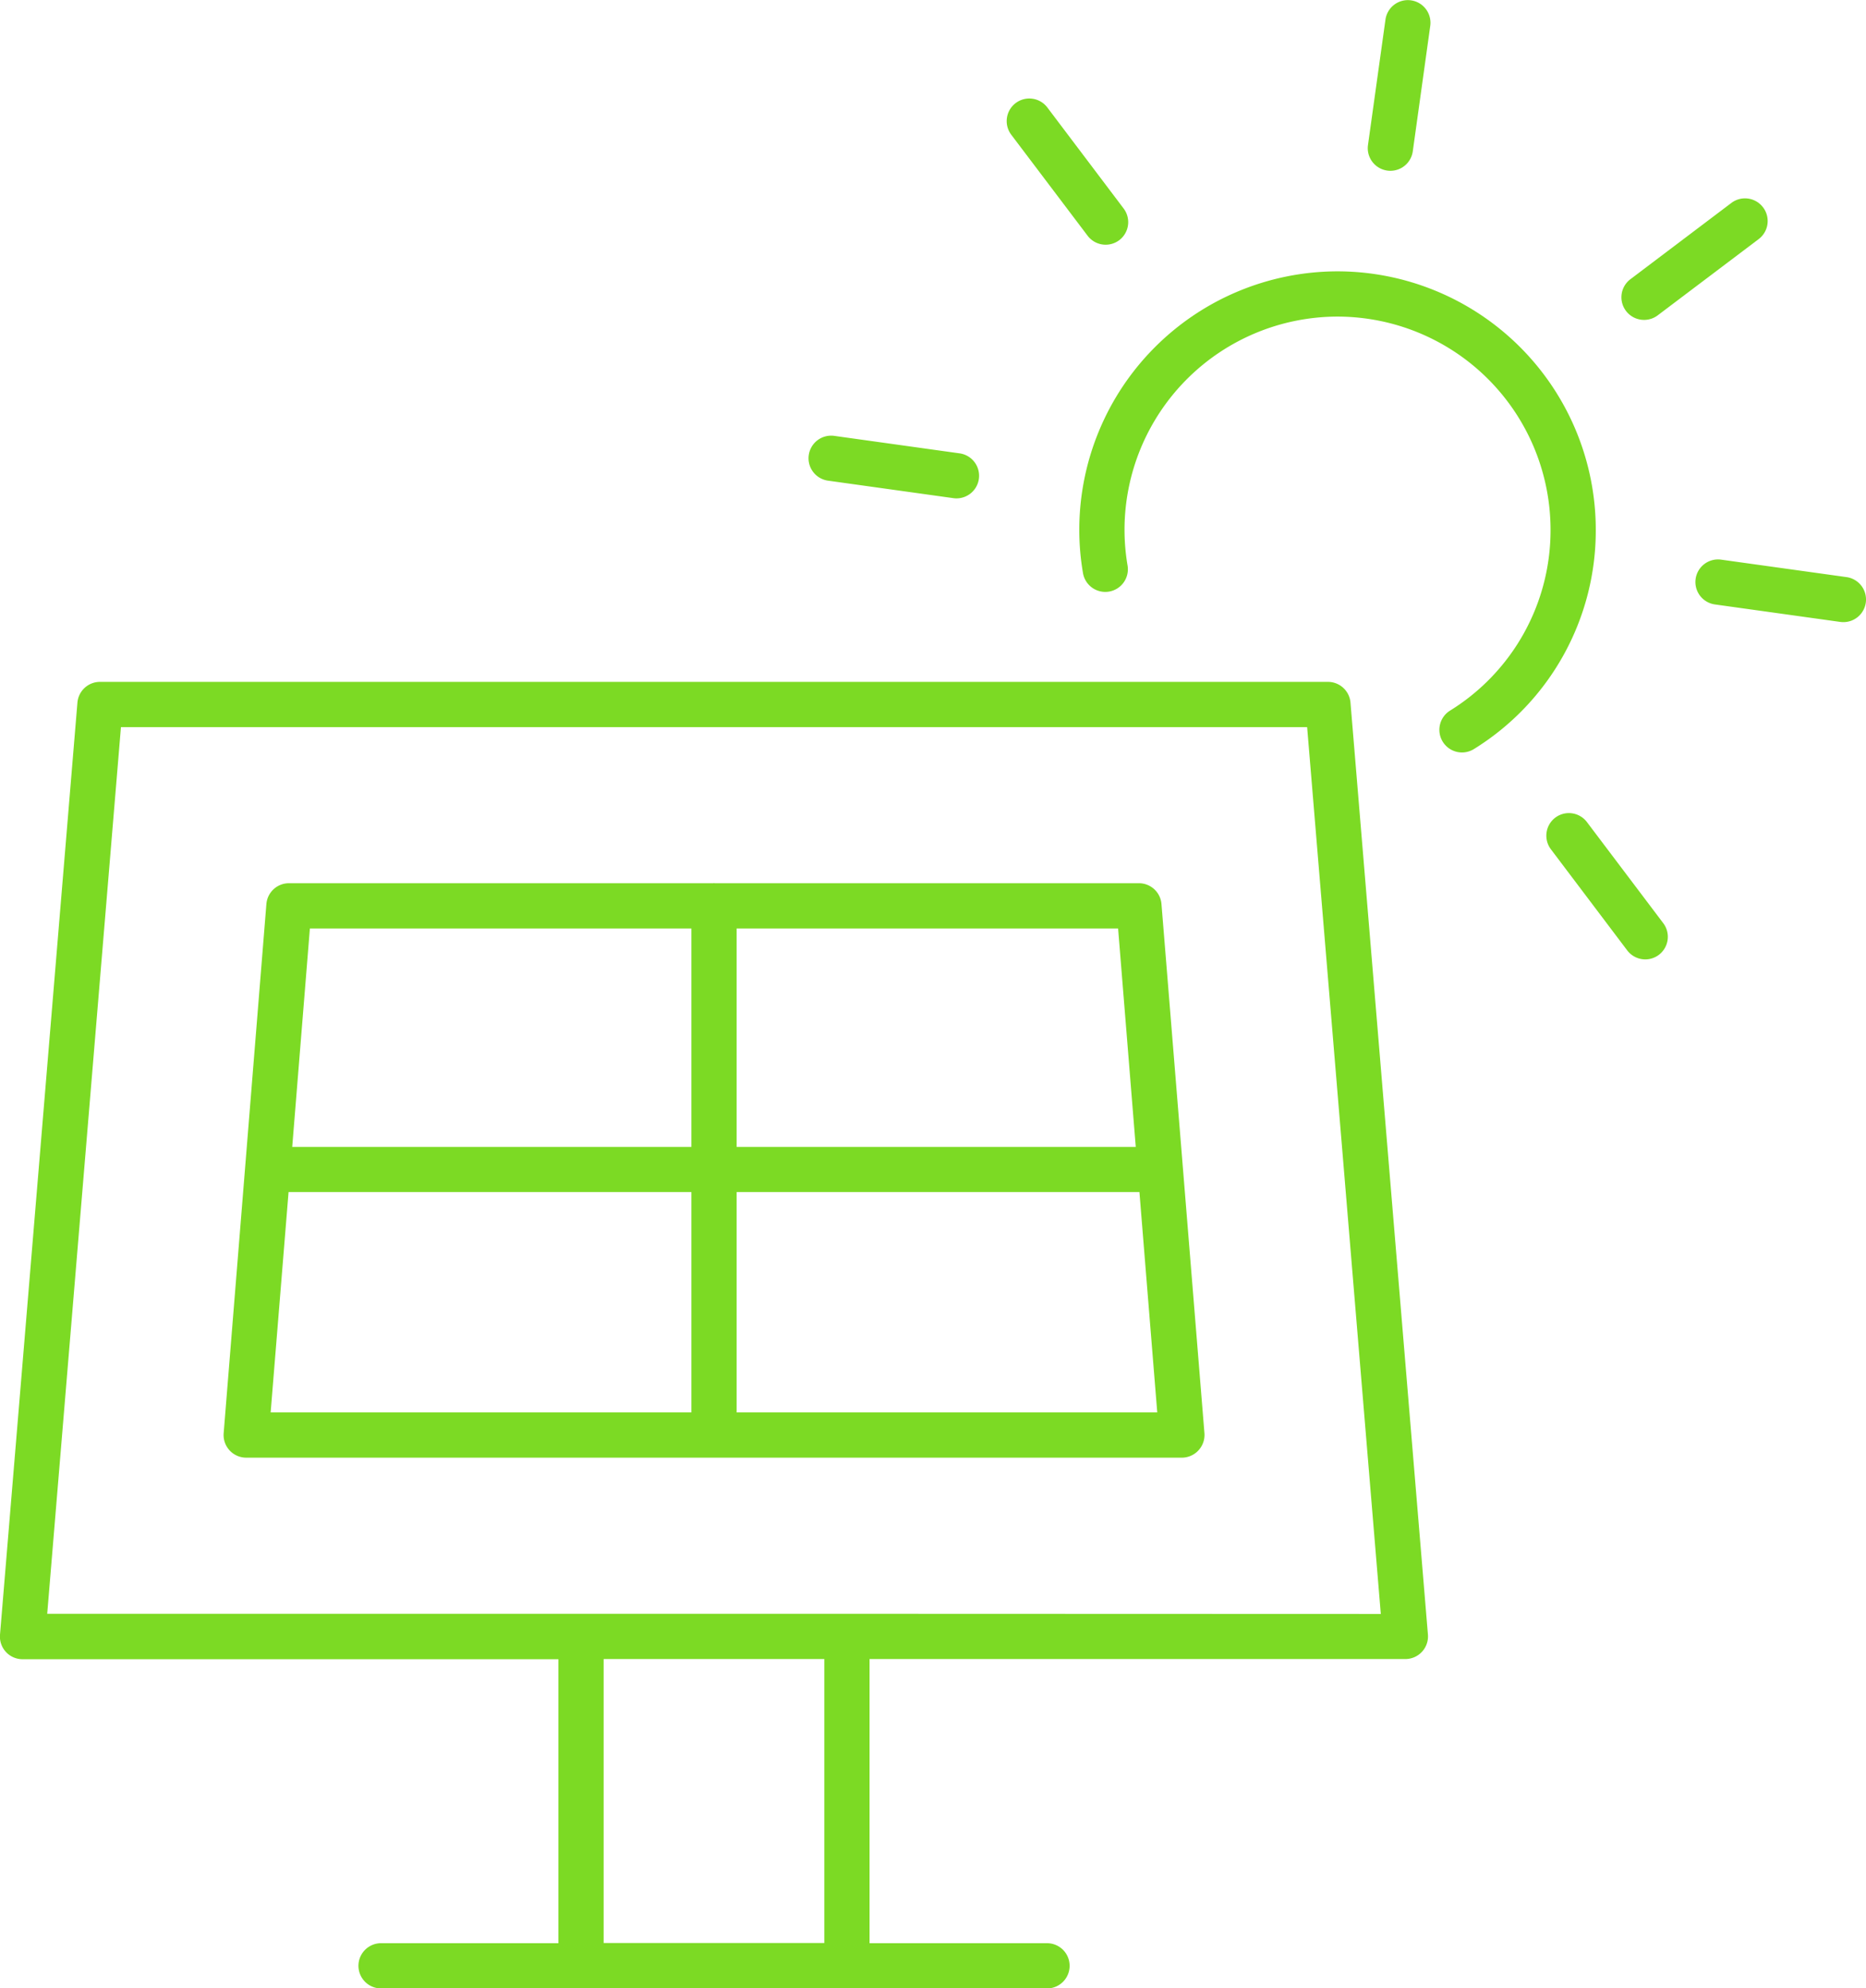 <svg xmlns="http://www.w3.org/2000/svg" width="82.494" height="87.884" viewBox="0 0 82.494 87.884">
  <g id="Grupo_1019" data-name="Grupo 1019" transform="translate(-18.753 139.54)">
    <path id="Trazado_1886" data-name="Trazado 1886" d="M77.46-109.4H23.176a1,1,0,0,0-1,.917l-3.423,41.2a1,1,0,0,0,.26.76,1,1,0,0,0,.736.323H43.44v12.552H35.6a1,1,0,0,0-1,1,1,1,0,0,0,1,1H65.04a1,1,0,0,0,1-1,1,1,0,0,0-1-1H57.195V-66.208H80.883a1,1,0,0,0,.736-.323,1,1,0,0,0,.261-.76l-3.424-41.2A1,1,0,0,0,77.46-109.4ZM55.195-53.656H45.44V-66.208h9.755Zm1.012-14.552-.012,0-.012,0H44.452l-.012,0-.012,0H20.84L24.1-107.4H76.54l3.257,39.2Z" fill="#7cda24"/>
    <path id="Trazado_1887" data-name="Trazado 1887" d="M69.106-100.5H50.344a.244.244,0,0,0-.026-.006.244.244,0,0,0-.026.006H31.53a1,1,0,0,0-1,.919L28.641-76.19a1,1,0,0,0,.262.759,1,1,0,0,0,.735.322H71a1,1,0,0,0,.735-.322A1,1,0,0,0,72-76.19L70.1-99.585A1,1,0,0,0,69.106-100.5Zm-.142,11.655H51.318V-98.5H68.183ZM49.318-98.5v9.655H31.672l.781-9.655ZM31.51-86.849H49.318v9.74h-18.6Zm19.808,9.74v-9.74H69.126l.788,9.74Z" fill="#7cda24"/>
    <path id="Trazado_1888" data-name="Trazado 1888" d="M100.385-114.031l-5.543-.772a1,1,0,0,0-1.127.852,1,1,0,0,0,.852,1.128l5.543.773a1.092,1.092,0,0,0,.139.009,1,1,0,0,0,.989-.861A1,1,0,0,0,100.385-114.031Z" fill="#7cda24"/>
    <path id="Trazado_1889" data-name="Trazado 1889" d="M55.359-118.294l5.541.773a.938.938,0,0,0,.139.01,1,1,0,0,0,.989-.862,1,1,0,0,0-.853-1.128l-5.541-.773a1,1,0,0,0-1.127.852A1,1,0,0,0,55.359-118.294Z" fill="#7cda24"/>
    <path id="Trazado_1890" data-name="Trazado 1890" d="M88.912-103.2a1,1,0,0,0-1.4-.2,1,1,0,0,0-.195,1.4l3.372,4.466a1,1,0,0,0,.8.4.993.993,0,0,0,.6-.2,1,1,0,0,0,.195-1.4Z" fill="#7cda24"/>
    <path id="Trazado_1891" data-name="Trazado 1891" d="M66.833-129.123a1,1,0,0,0,.8.4,1,1,0,0,0,.6-.2,1,1,0,0,0,.195-1.4l-3.373-4.466a1,1,0,0,0-1.4-.195,1,1,0,0,0-.195,1.4Z" fill="#7cda24"/>
    <path id="Trazado_1892" data-name="Trazado 1892" d="M80.083-132a.924.924,0,0,0,.138.01,1,1,0,0,0,.99-.862l.772-5.544a1,1,0,0,0-.852-1.129,1,1,0,0,0-1.128.852l-.773,5.545A1,1,0,0,0,80.083-132Z" fill="#7cda24"/>
    <path id="Trazado_1893" data-name="Trazado 1893" d="M91.437-125.4a.993.993,0,0,0,.6-.2l4.466-3.372a1,1,0,0,0,.195-1.4,1,1,0,0,0-1.4-.2L90.834-127.2a1,1,0,0,0-.2,1.4A1,1,0,0,0,91.437-125.4Z" fill="#7cda24"/>
    <path id="Trazado_1894" data-name="Trazado 1894" d="M77.884-127.546a11.431,11.431,0,0,0-11.417,11.417,11.306,11.306,0,0,0,.164,1.921,1,1,0,0,0,1.154.817,1,1,0,0,0,.816-1.155,9.4,9.4,0,0,1-.134-1.583,9.428,9.428,0,0,1,9.417-9.417,9.428,9.428,0,0,1,9.417,9.417,9.372,9.372,0,0,1-4.444,8,1,1,0,0,0-.319,1.378,1,1,0,0,0,.849.471,1,1,0,0,0,.529-.152,11.361,11.361,0,0,0,5.385-9.695A11.43,11.43,0,0,0,77.884-127.546Z" fill="#7cda24"/>
  </g>
</svg>
